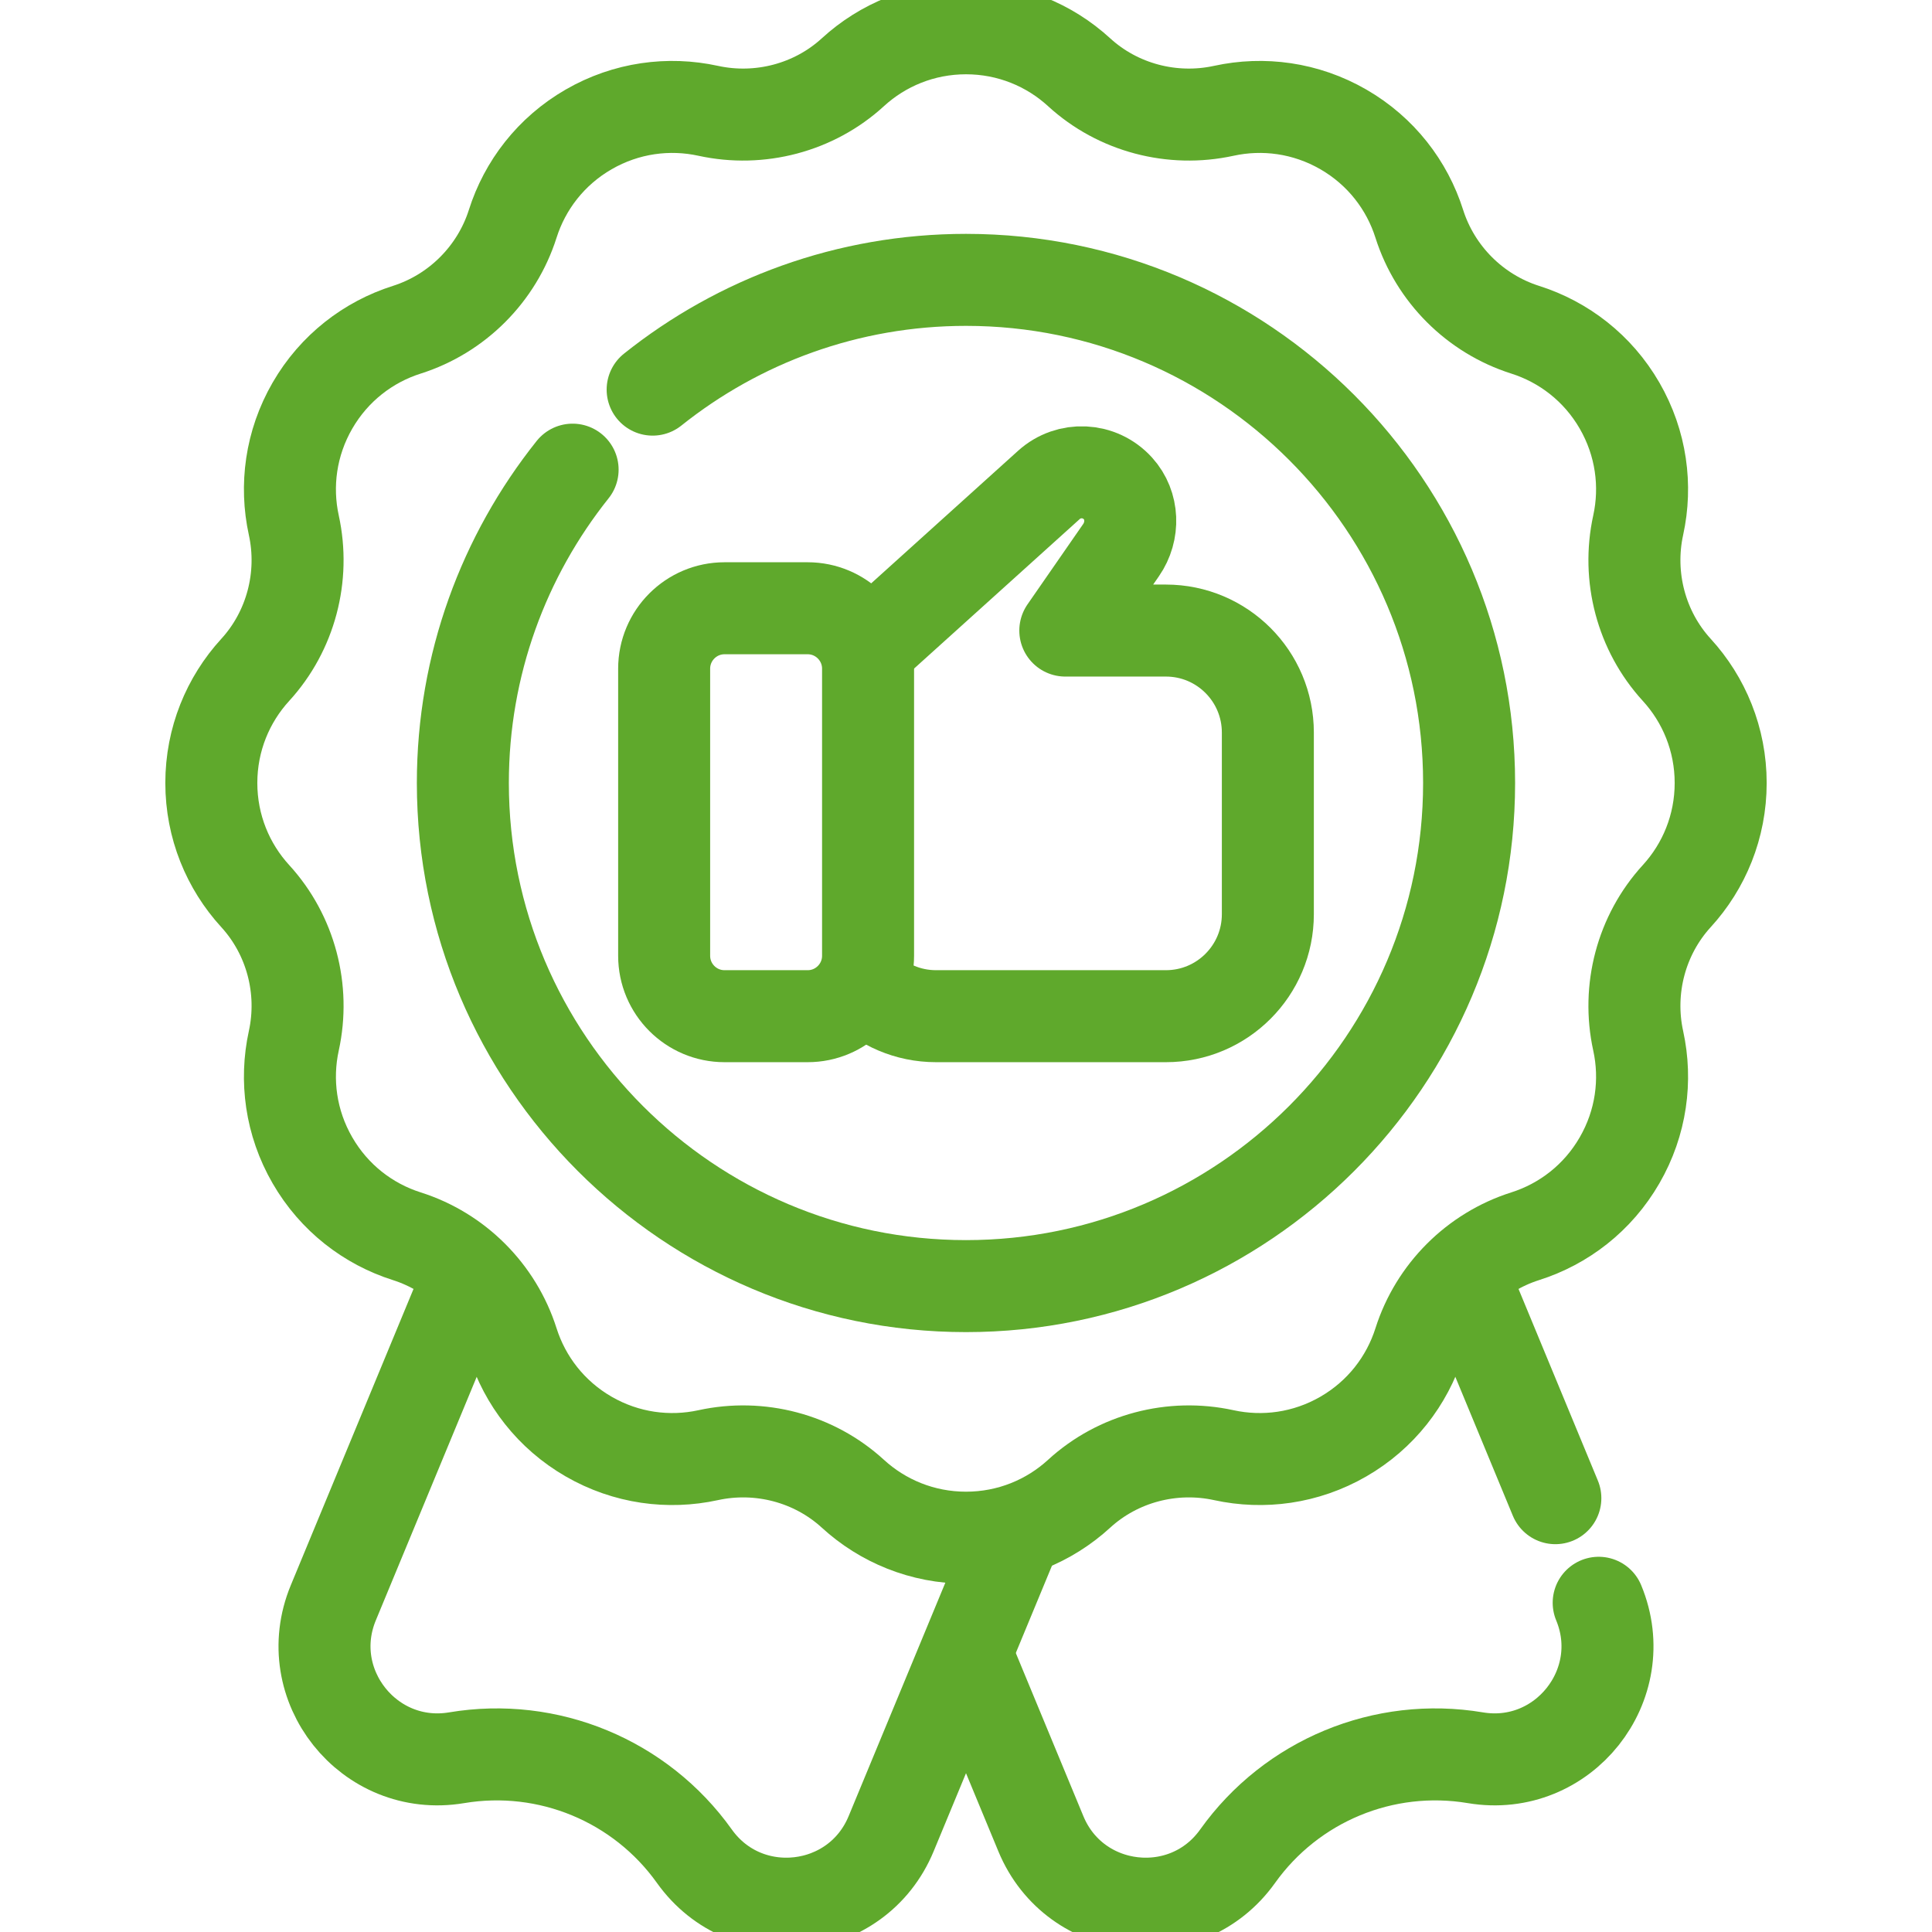 <?xml version="1.0" encoding="UTF-8"?>
<svg xmlns="http://www.w3.org/2000/svg" width="42" height="42" viewBox="0 0 42 42" fill="none">
  <g clip-path="url(#clip0_128_413)">
    <path d="M33.812 32.569L31.811 27.736" stroke="#5FA92C" stroke-width="2" stroke-miterlimit="10" stroke-linecap="round" stroke-linejoin="round"></path>
    <path d="M21.031 36.009L22.628 39.865C23.368 41.651 25.783 41.926 26.905 40.352C28.077 38.709 30.083 37.878 32.074 38.212C33.98 38.531 35.494 36.628 34.754 34.843" stroke="#5FA92C" stroke-width="2" stroke-miterlimit="10" stroke-linecap="round" stroke-linejoin="round"></path>
    <path d="M22.078 33.333L19.372 39.865C18.632 41.651 16.217 41.926 15.095 40.352C13.923 38.709 11.917 37.878 9.926 38.212C8.02 38.531 6.506 36.628 7.246 34.843L10.19 27.736" stroke="#5FA92C" stroke-width="2" stroke-miterlimit="10" stroke-linecap="round" stroke-linejoin="round"></path>
    <path d="M37.406 17.021C37.406 16.073 37.044 15.21 36.451 14.562C35.678 13.717 35.368 12.536 35.613 11.417C35.8 10.562 35.681 9.637 35.208 8.818C34.735 7.999 33.992 7.433 33.156 7.168C32.064 6.821 31.201 5.957 30.854 4.865C30.589 4.029 30.023 3.286 29.203 2.813C28.385 2.341 27.46 2.222 26.604 2.409C25.486 2.653 24.304 2.344 23.46 1.571C22.812 0.977 21.948 0.615 21 0.615C20.052 0.615 19.188 0.977 18.54 1.571C17.696 2.344 16.514 2.653 15.396 2.409C14.54 2.222 13.615 2.341 12.797 2.813C11.977 3.286 11.411 4.029 11.146 4.865C10.799 5.957 9.936 6.821 8.844 7.168C8.008 7.433 7.265 7.999 6.792 8.818C6.319 9.637 6.2 10.562 6.387 11.417C6.632 12.536 6.322 13.717 5.549 14.562C4.956 15.21 4.594 16.073 4.594 17.021C4.594 17.97 4.956 18.833 5.549 19.481C6.322 20.326 6.632 21.507 6.387 22.626C6.2 23.481 6.319 24.406 6.792 25.224C7.265 26.044 8.008 26.61 8.844 26.875C9.936 27.222 10.799 28.086 11.146 29.178C11.411 30.013 11.977 30.757 12.797 31.23C13.615 31.702 14.54 31.821 15.396 31.634C16.514 31.39 17.696 31.699 18.54 32.472C19.189 33.066 20.052 33.428 21 33.428C21.948 33.428 22.812 33.066 23.46 32.472C24.304 31.699 25.486 31.39 26.604 31.634C27.46 31.821 28.385 31.702 29.203 31.23C30.023 30.757 30.589 30.013 30.854 29.178C31.201 28.086 32.064 27.222 33.156 26.875C33.992 26.61 34.735 26.044 35.208 25.224C35.681 24.406 35.8 23.481 35.613 22.626C35.368 21.507 35.678 20.326 36.451 19.481C37.044 18.833 37.406 17.97 37.406 17.021Z" stroke="#5FA92C" stroke-width="2" stroke-miterlimit="10" stroke-linecap="round" stroke-linejoin="round"></path>
    <path d="M14.188 8.47C16.058 6.977 18.427 6.084 21 6.084C27.031 6.084 31.937 10.991 31.937 17.021C31.937 23.052 27.031 27.959 21 27.959C14.969 27.959 10.062 23.052 10.062 17.021C10.062 14.448 10.956 12.08 12.448 10.21" stroke="#5FA92C" stroke-width="2" stroke-miterlimit="10" stroke-linecap="round" stroke-linejoin="round"></path>
    <path d="M18.782 21.441C19.183 21.843 19.737 22.091 20.349 22.091H25.346C26.57 22.091 27.562 21.098 27.562 19.874V15.925C27.562 14.701 26.57 13.708 25.346 13.708H23.159L24.371 11.959C24.655 11.549 24.639 10.989 24.304 10.619C23.905 10.178 23.235 10.152 22.803 10.541C22.803 10.541 20.178 12.91 18.864 14.096" stroke="#5FA92C" stroke-width="2" stroke-miterlimit="10" stroke-linecap="round" stroke-linejoin="round"></path>
    <path d="M15.751 22.091H17.558C18.283 22.091 18.871 21.503 18.871 20.777V14.537C18.871 13.812 18.283 13.223 17.558 13.223H15.751C15.026 13.223 14.438 13.812 14.438 14.537V20.777C14.438 21.503 15.026 22.091 15.751 22.091Z" stroke="#5FA92C" stroke-width="2" stroke-miterlimit="10" stroke-linecap="round" stroke-linejoin="round"></path>
  </g>
  <defs>
    <clipPath id="clip0_128_413">
      <rect width="42" height="42" fill="white"></rect>
    </clipPath>
  </defs>
</svg>
